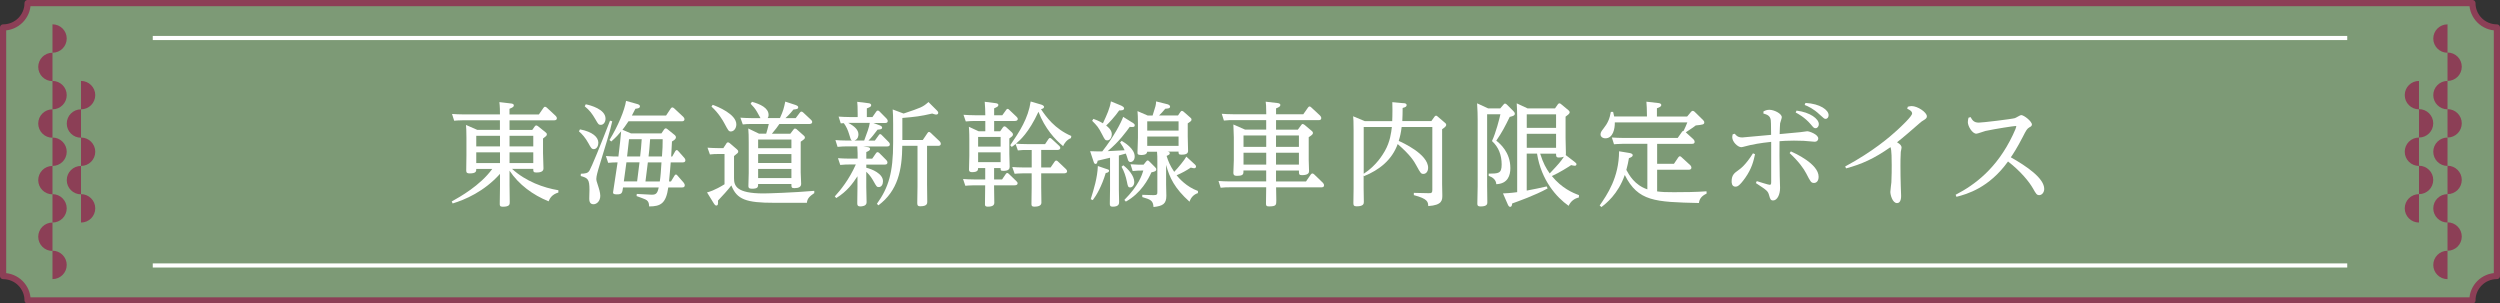 <?xml version="1.0" encoding="UTF-8"?><svg id="b" xmlns="http://www.w3.org/2000/svg" viewBox="0 0 605.5 73.5"><rect x="0" y="0" width="605.5" height="73.5" fill="#333333" stroke="none"/><defs><style>.d{fill:#fff;}.e{fill:none;stroke:#fff;}.e,.f{stroke-linejoin:round;}.f{fill:#7d9a76;stroke:#8c3f56;stroke-linecap:round;stroke-width:1.5px;}.f,.g{fill-rule:evenodd;}.g{fill:#8c3f56;}</style></defs><g id="c"><path class="f" d="M598.82,72.75c0-3.26,2.65-5.9,5.93-5.9V6.65c-3.27,0-5.93-2.64-5.93-5.9H6.68c0,3.26-2.65,5.9-5.93,5.9v60.21c3.27,0,5.93,2.64,5.93,5.9h592.15Z"/><path class="g" d="M12.71,12.77c-1.91,0-3.45,1.54-3.45,3.44s1.55,3.44,3.45,3.44v-6.87h0Z"/><path class="g" d="M12.71,40.19c-1.91,0-3.45,1.54-3.45,3.44s1.55,3.44,3.45,3.44v-6.87h0Z"/><path class="g" d="M19.62,40.19c-1.91,0-3.45,1.54-3.45,3.44s1.55,3.44,3.45,3.44v-6.87h0Z"/><path class="g" d="M12.71,26.48c-1.91,0-3.45,1.54-3.45,3.44s1.55,3.44,3.45,3.44v-6.87h0Z"/><path class="g" d="M19.62,26.48c-1.91,0-3.45,1.54-3.45,3.44s1.55,3.44,3.45,3.44v-6.87h0Z"/><path class="g" d="M12.71,53.9c-1.91,0-3.45,1.54-3.45,3.44s1.55,3.44,3.45,3.44v-6.87h0Z"/><path class="g" d="M12.71,26.48c1.91,0,3.45-1.54,3.45-3.44s-1.55-3.44-3.45-3.44v6.88h0Z"/><path class="g" d="M19.62,26.48c1.91,0,3.45-1.54,3.45-3.44s-1.55-3.44-3.45-3.44v6.88h0Z"/><path class="g" d="M12.71,53.9c1.91,0,3.45-1.54,3.45-3.44s-1.55-3.44-3.45-3.44v6.87h0Z"/><path class="g" d="M19.62,53.9c1.91,0,3.45-1.54,3.45-3.44s-1.55-3.44-3.45-3.44v6.87h0Z"/><path class="g" d="M12.71,40.19c1.91,0,3.45-1.54,3.45-3.44s-1.55-3.44-3.45-3.44v6.88h0Z"/><path class="g" d="M19.62,40.19c1.91,0,3.45-1.54,3.45-3.44s-1.55-3.44-3.45-3.44v6.88h0Z"/><path class="g" d="M12.71,67.6c1.91,0,3.45-1.54,3.45-3.44s-1.55-3.44-3.45-3.44v6.87h0Z"/><path class="g" d="M12.71,12.77c1.91,0,3.45-1.54,3.45-3.44s-1.55-3.44-3.45-3.44v6.88h0Z"/><path class="g" d="M592.79,60.73c1.91,0,3.45-1.54,3.45-3.44s-1.55-3.44-3.45-3.44v6.87h0Z"/><path class="g" d="M592.79,33.31c1.91,0,3.45-1.54,3.45-3.44s-1.55-3.44-3.45-3.44v6.87h0Z"/><path class="g" d="M585.88,33.31c1.91,0,3.45-1.54,3.45-3.44s-1.55-3.44-3.45-3.44v6.87h0Z"/><path class="g" d="M592.79,47.02c1.91,0,3.45-1.54,3.45-3.44s-1.55-3.44-3.45-3.44v6.87h0Z"/><path class="g" d="M585.88,47.02c1.91,0,3.45-1.54,3.45-3.44s-1.55-3.44-3.45-3.44v6.87h0Z"/><path class="g" d="M592.79,19.6c1.91,0,3.45-1.54,3.45-3.44s-1.55-3.44-3.45-3.44v6.87h0Z"/><path class="g" d="M592.79,47.02c-1.91,0-3.45,1.54-3.45,3.44s1.55,3.44,3.45,3.44v-6.88h0Z"/><path class="g" d="M585.88,47.02c-1.91,0-3.45,1.54-3.45,3.44s1.55,3.44,3.45,3.44v-6.88h0Z"/><path class="g" d="M592.79,19.6c-1.91,0-3.45,1.54-3.45,3.44s1.55,3.44,3.45,3.44v-6.87h0Z"/><path class="g" d="M585.88,19.6c-1.91,0-3.45,1.54-3.45,3.44s1.55,3.44,3.45,3.44v-6.87h0Z"/><path class="g" d="M592.79,33.31c-1.91,0-3.45,1.54-3.45,3.44s1.55,3.44,3.45,3.44v-6.88h0Z"/><path class="g" d="M585.88,33.31c-1.91,0-3.45,1.54-3.45,3.44s1.55,3.44,3.45,3.44v-6.88h0Z"/><path class="g" d="M592.79,5.9c-1.91,0-3.45,1.54-3.45,3.44s1.55,3.44,3.45,3.44v-6.87h0Z"/><path class="g" d="M592.79,60.73c-1.91,0-3.45,1.54-3.45,3.44s1.55,3.44,3.45,3.44v-6.88h0Z"/><line class="e" x1="568.5" y1="9.21" x2="37" y2="9.21"/><line class="e" x1="568.5" y1="64.29" x2="37" y2="64.29"/><path class="d" d="M135.24,46.63c-1.65.49-2.09,1.48-2.37,2.13-3.79-1.53-7.2-4.02-9.46-7.42v3.53c0,.27.05,3.45.05,4.08,0,.52,0,1.12-1.68,1.12-.71,0-.74-.27-.74-.71,0-.68.06-3.67.06-4.27v-2.98c-3.85,4.3-8.5,6.27-11.47,7.17l-.22-.49c1.95-1.09,6.88-3.83,9.82-7.88h-3.88c0,.57,0,1.09-1.6,1.09-.58,0-.83-.14-.83-.71s.05-3.12.05-3.64v-4.35c0-1.64-.05-2.41-.11-3.04l2.75,1.2h5.47v-2.33h-8.91c-1.05,0-1.95.08-2.17.11l-.52-1.64c.88.05,1.68.11,2.78.11h8.83c0-.66,0-1.97-.14-2.98l2.81.33c.3.03.69.11.69.47,0,.33-.25.49-1.05.82v1.37h7.12l1.1-1.59c.14-.19.22-.27.39-.27.14,0,.25.05.44.22l2.09,1.94c.14.11.33.38.33.6,0,.52-.5.52-.71.52h-10.75v2.33h5.5l.58-.82c.11-.14.22-.27.38-.27.19,0,.36.14.44.19l1.84,1.48c.14.11.3.25.3.49,0,.33-.25.49-.93,1.01v3.5c0,.6.11,3.23.11,3.75,0,.85-.93.98-1.73.98-.74,0-.74-.27-.74-.88h-5.14c3.33,3.04,7.67,4.6,11.22,5.17v.55ZM121.1,32.89h-5.75v2.57h5.75v-2.57ZM121.1,36.89h-5.75v2.6h5.75v-2.6ZM123.41,35.46h5.75v-2.57h-5.75v2.57ZM123.41,39.49h5.75v-2.6h-5.75v2.6Z"/><path class="d" d="M140.47,31.33c3.08.6,4.45,1.89,4.45,3.26,0,.71-.38,1.53-1.1,1.53-.52,0-.69-.3-1.29-1.4-.74-1.37-1.62-2.33-2.31-2.9l.25-.49ZM148.28,29.39c-.38,1.92-1.71,6.18-3.38,11.66-.08.3-.47,1.61-.47,2.24,0,.44.06.6.55,2.11.03.05.41,1.26.41,2.02,0,1.26-.83,2.05-1.65,2.05-1.02,0-1.02-.99-1.02-1.45,0-.3.05-1.7.05-2,0-2.63-.38-2.9-2.12-3.39l.03-.55c1.07-.05,1.71-.08,2.12-.82.44-.74,2.67-6.1,4.95-12.04l.52.16ZM141.87,25.26c1.1.22,4.79,1.18,4.79,3.48,0,.85-.5,1.5-1.13,1.5-.55,0-.63-.14-1.32-1.34-.8-1.37-1.4-2.19-2.59-3.15l.25-.49ZM160.19,32.32l.63-.93c.11-.16.25-.3.41-.3.19,0,.41.16.5.25l1.73,1.4c.11.11.25.3.25.49,0,.25-.08.57-.96,1.04-.05,1.34-.05,1.4-.19,3.64h.25l.74-1.29c.11-.16.19-.27.36-.27s.25.08.38.25l1.46,1.64c.06.05.25.33.25.57,0,.52-.47.52-.66.52h-2.89c-.14,1.64-.14,1.94-.41,4.62h.47l.83-1.37c.11-.19.19-.3.36-.3.19,0,.25.08.41.27l1.46,1.67c.06.08.28.38.28.63,0,.55-.44.55-.69.55h-3.3c-.55,3.89-1.84,4.6-4.65,4.6,0-.47-.06-.88-.28-1.2-.33-.44-.44-.47-2.75-1.31l.05-.52c1.18.08,3.38.19,3.63.19.96,0,1.37-.25,1.68-1.75h-8.64c-.19,1.34-.25,1.67-1.51,1.67-.74,0-.91-.16-.91-.47,0-.11.19-1.31.22-1.45.28-1.78.69-4.51.88-5.83-.94,0-1.35.03-2.28.11l-.55-1.64c1.68.11,2.09.11,3.03.11.41-3.48.47-3.86.66-6.1-.58.71-1.15,1.37-2.39,2.46l-.44-.36c2.09-3.37,3.69-7.28,4.02-9.47l2.53.71c.44.11.83.25.83.6,0,.47-.52.52-1.1.6-.3.6-.47.93-.85,1.64h8.28l1.13-1.7c.11-.19.25-.27.39-.27.11,0,.22.03.44.22l2.2,2.05c.05.05.3.33.3.57,0,.52-.47.52-.69.52h-12.87c-.74,1.15-1.21,1.72-1.46,2.05l2.06.88h7.4ZM154.88,39.32h-3.16l-.63,4.62h3.22l.58-4.62ZM152.35,33.71c-.08.57-.38,3.53-.47,4.19h3.16c.19-1.53.25-2.35.38-4.19h-3.08ZM159.8,43.95c.19-1.15.3-2.79.41-4.62h-3.3l-.58,4.62h3.47ZM157.46,33.71c-.14,2.13-.25,3.01-.38,4.19h3.25c.14-1.86.17-2.68.17-4.19h-3.03Z"/><path class="d" d="M175.92,34.75c.06-.11.19-.27.41-.27.17,0,.33.14.41.19l1.73,1.48c.19.16.33.33.33.55,0,.3-.11.38-1.02,1.09v5.39c0,1.83.58,3.67,7.15,3.67,1.02,0,7.29-.19,12.29-.63v.55c-1.18.79-1.7,1.34-1.79,2.35h-7.92c-6.79,0-9.05-.79-10.37-4.21-.91,1.18-2.12,2.49-3.24,3.67.03.71.05,1.2-.41,1.2-.14,0-.3-.03-.63-.55l-1.62-2.63c.38-.08,1.87-.49,4.24-1.97v-7.33h-1.51c-.74,0-1.35.03-2.03.11l-.58-1.64c.8.05,1.68.11,2.78.11h1.05l.74-1.12ZM172.62,25.39c1.15.41,5.72,2.24,5.72,4.73,0,.96-.6,1.72-1.32,1.72-.55,0-.63-.22-1.62-2.05-.27-.52-1.37-2.44-3.08-3.97l.3-.44ZM191.43,32.37l.77-1.01c.14-.19.22-.22.33-.22.17,0,.33.08.41.16l1.76,1.56c.08.08.25.22.25.47,0,.27-.17.41-1.02.99v7.42c0,.44.11,2.41.11,2.79,0,.74-.58,1.04-1.65,1.04-.71,0-.71-.22-.71-1.01h-8.06c0,.74-.03,1.15-1.51,1.15-.77,0-.85-.3-.85-.66,0-.22.08-2.63.08-3.12v-7.42c0-1.61-.03-2.41-.11-3.39l2.61,1.26h1.73c.17-.55.47-1.59.63-2.35h-4.29c-.71,0-1.32.03-2.01.11l-.58-1.64c.8.05,1.68.11,2.78.11h2.09c-.14-.22-.69-1.26-.82-1.48-.52-.9-.96-1.37-1.57-2l.33-.47c1.98.55,4.02,1.48,4.02,3.17,0,.44-.14.63-.22.77h2.97c.83-1.81.96-2.44,1.29-3.99l2.5.82c.63.22.63.44.63.55,0,.41-.33.47-1.15.55-.85,1.09-1.82,2-1.93,2.08h2.48l.99-1.31c.11-.14.22-.27.39-.27.14,0,.25.05.44.22l1.87,1.75c.17.14.3.33.3.55,0,.49-.61.49-.8.49h-7.15c-.6.9-.74,1.04-1.81,2.35h4.48ZM183.62,33.79v2.11h8.06v-2.11h-8.06ZM183.62,37.32v2.16h8.06v-2.16h-8.06ZM183.62,40.91v2.22h8.06v-2.22h-8.06Z"/><path class="d" d="M202.22,47.53c1.35-1.48,3.41-3.99,5.06-7.69h-1.62c-.55,0-1.05,0-2.15.11l-.55-1.64c.8.05,1.65.11,2.78.11h1.98c0-.57,0-2.13-.08-2.96h-2.61c-.55,0-1.05,0-2.17.11l-.52-1.64c.8.05,1.65.11,2.75.11h1.26c-.3-.16-.33-.3-.69-1.53-.28-.96-.69-1.89-1.29-2.68-.11,0-.66.05-.74.05l-.52-1.64c.8.05,1.65.11,2.75.11h1.87v-.68c0-1.78-.05-2.41-.11-3.01l2.69.33c.27.03.69.11.69.49,0,.33-.25.47-1.05.77v2.11h1.35l.91-1.31c.11-.16.22-.27.41-.27.14,0,.3.08.41.22l1.65,1.67c.08.08.33.36.33.63,0,.49-.47.49-.69.49h-2.78l1.4.52c.3.11.71.27.71.6,0,.41-.47.44-1.1.49-.94,1.23-1.32,1.75-2.2,2.65h1.54l.91-1.26c.11-.16.19-.3.38-.3.17,0,.3.11.41.25l1.6,1.61c.08.08.33.33.33.6,0,.52-.5.52-.71.52h-5.75l.96.14c.33.05.71.08.71.47,0,.19-.03.38-.91.74v1.61h1.43l.91-1.31c.11-.16.22-.27.38-.27s.33.11.44.22l1.6,1.61c.11.11.36.36.36.66,0,.52-.49.52-.69.52h-4.43v.77c1.35.3,4.04,1.42,4.04,3.26,0,.77-.36,1.42-1.02,1.42-.47,0-.55-.14-1.21-1.31-.41-.71-.8-1.45-1.82-2.41v3.69c0,.57.08,3.17.08,3.72,0,.93-1.16.99-1.49.99-.71,0-.77-.33-.77-.79,0-.6.05-3.89.05-3.94v-2.57c-1.13,1.72-2.48,3.64-5.14,5.28l-.36-.41ZM205.46,29.77c1.54.82,2.45,1.7,2.45,2.76,0,.14.03,1.18-.96,1.5h2.36c.74-1.97,1.18-3.15,1.35-4.27h-5.2ZM212.39,49.36c2.81-3.94,3.93-7.5,3.93-14.83v-4.46c0-1.92-.03-2.33-.11-3.56l2.64.99c4.21-1.42,4.67-1.56,6.02-2.79l2.01,2c.22.22.36.38.36.63,0,.16-.11.41-.5.41-.27,0-.77-.19-.96-.25-2.92.68-4.04.79-7.23,1.07v5.34h4.95l1.15-1.7c.08-.14.19-.25.36-.25s.27.11.41.22l2.14,2.02s.3.3.3.6c0,.52-.47.52-.69.52h-2.64v9.36c0,.66.05,3.56.05,4.16,0,.41,0,1.12-1.68,1.12-.71,0-.74-.33-.74-.85,0-.63.06-3.42.06-4v-9.8h-3.69c-.05,5.83-1.05,10.89-5.78,14.42l-.38-.38Z"/><path class="d" d="M242.9,30.87c.14-.22.25-.27.38-.27.17,0,.39.16.41.19l1.38,1.26c.19.16.27.33.27.52,0,.33-.22.49-.88.96v3.72c0,.49.08,2.93.08,3.12,0,.52-.19,1.01-1.57,1.01-.63,0-.63-.19-.63-.68h-1.57v2.76h1.93l.88-1.29c.11-.16.22-.27.36-.27.17,0,.33.14.41.22l1.81,1.75c.19.16.3.33.3.52,0,.49-.61.49-.8.49h-4.9c0,.66.06,3.61.06,4.21s-.39.96-1.6.96c-.61,0-.66-.25-.66-.6,0-.74.05-3.91.05-4.57h-2.75c-.96,0-1.68.08-2.06.11l-.55-1.64c.77.05,1.65.11,2.78.11h2.59v-2.76h-1.73c0,.41,0,.99-1.43.99-.74,0-.77-.38-.77-.63,0-.55.08-2.9.08-3.39v-3.8c0-.38,0-2.02-.11-3.17l2.36,1.09h1.62v-2.49h-2.67c-.55,0-1.07.03-2.06.11l-.55-1.61c.8.05,1.65.11,2.78.11h2.5c0-1.04-.05-2.13-.14-3.26l2.61.33c.28.03.69.11.69.44,0,.36-.25.47-1.02.82v1.67h1.98l.93-1.29c.11-.16.19-.25.36-.25s.3.14.38.22l1.79,1.7c.17.16.28.33.28.52,0,.49-.6.49-.8.49h-4.92v2.49h1.46l.63-.9ZM242.35,33.17h-5.45v2.33h5.45v-2.33ZM242.35,36.89h-5.45v2.38h5.45v-2.38ZM253.13,34.89l.8-1.2c.14-.19.22-.27.38-.27.14,0,.28.08.41.22l1.81,1.67c.14.11.27.3.27.52,0,.49-.63.49-.8.49h-3.82v4.24h2.28l.96-1.4c.11-.14.19-.27.41-.27.17,0,.3.11.41.22l1.93,1.83c.19.16.28.36.28.55,0,.49-.61.49-.8.49h-5.47v3.42c0,.57.05,3.17.05,3.69,0,.85-1.04.96-1.7.96-.58,0-.71-.19-.71-.63,0-.63.05-3.39.05-3.94v-3.5h-2.06c-1.02,0-1.76.08-2.06.11l-.58-1.64c.8.05,1.65.11,2.78.11h1.93v-4.24h-1.29c-.55,0-1.07,0-2.06.11l-.55-1.56c-.44.38-.61.49-.94.71l-.36-.41c2.28-3.31,4.35-6.51,4.95-10.59l2.53.74c.25.08.71.27.71.57,0,.33-.33.44-.74.55,1.21,1.81,3.33,4.79,7.34,6.49l-.08.52c-1.05.38-1.71,1.42-1.9,1.94-1.87-1.5-4.45-4.3-5.97-8.32-2.36,5.09-4.48,6.9-5.45,7.72.41.05,1.43.11,2.64.11h4.4Z"/><path class="d" d="M274.2,29.64c.58.36.63.52.63.68,0,.49-.38.47-1.21.41-.71.98-2.53,3.56-5.34,5.88.82-.03,1.87-.08,4.1-.22-.22-.52-.47-.99-1.1-1.89l.38-.38c.69.38,3.16,1.89,3.16,3.78,0,.93-.55,1.34-1.02,1.34s-.6-.44-.66-.68c-.19-.6-.27-.9-.47-1.37-.58.16-.85.25-1.68.47v8.26c0,.47.06,2.71.06,2.96,0,.41,0,1.18-1.54,1.18-.66,0-.71-.27-.71-.79s.05-2.87.05-3.34v-7.72l-3,.71c-.08.44-.17.79-.5.79-.27,0-.38-.25-.47-.52l-.85-2.57c1.48.05,1.65.05,2.94.05,2.75-3.45,4.65-7.14,5.06-8.37l2.14,1.34ZM267.98,40.91c.47.16.63.19.63.44,0,.41-.55.52-.8.55-.96,3.2-2.26,5.45-3.14,6.57l-.5-.22c.77-2.46,1.62-5.17,1.73-8.04l2.06.71ZM264.82,28.79c.47.16,1.29.47,2.31,1.07.99-2.13,1.68-3.64,1.93-5.31l2.53,1.04c.25.14.66.33.66.66,0,.49-.6.49-1.18.49-1.1,1.59-2.59,3.15-3.16,3.67.44.33,1.37,1.07,1.37,2.11,0,.63-.36,1.48-1.1,1.48-.5,0-.58-.14-1.21-1.37-.96-1.89-1.29-2.19-2.45-3.37l.3-.47ZM272.05,40.03c1.18.88,2.67,2.54,2.67,4.05,0,.85-.52,1.31-.99,1.31-.52,0-.58-.3-.8-1.42-.27-1.29-.66-2.46-1.29-3.58l.41-.36ZM277.53,39.19c.17-.19.28-.33.41-.33.22,0,.36.16.52.33l1.29,1.29c.22.22.3.33.3.55,0,.36-.22.52-1.18.71-.74,1.67-2.53,5.06-6.19,7.09l-.36-.41c3.49-3.5,4.29-6.1,4.59-7.11h-.44c-.55,0-1.05,0-2.14.11l-.52-1.64c1.6.11,2.06.11,3.16.11l.55-.68ZM289.24,39.68c.41.36.44.52.44.66,0,.22-.17.41-.44.41-.17,0-.36-.05-.83-.16-1.05.71-2.2,1.34-3.44,1.86.55.68,2.36,2.79,5.17,3.8v.52c-1.05.33-1.71,1.09-2.04,2.08-3.6-3.23-4.84-5.8-5.67-8.92v4.73c0,.44.06,2.35.06,2.74,0,1.97-.83,2.49-3.11,2.74-.11-1.56-.66-1.81-2.72-2.41v-.55l2.72.08c.91.03.93-.27.93-.82v-7.36c0-.82,0-1.59-.08-2.33h-2.39c-.05.74-.93.79-1.46.79-.88-.03-.88-.25-.88-.66,0-.55.11-2.96.11-3.48v-3.37c0-1.72-.05-2.38-.11-3.12l2.48,1.07h1.18c.74-2.3.82-2.54.85-3.42l2.72.68c.11.03.66.19.66.57,0,.44-.44.47-1.16.52-.58.71-.99,1.12-1.51,1.64h4.59l.58-.85c.08-.11.22-.27.36-.27.17,0,.3.11.41.19l1.62,1.42c.11.08.3.22.3.49,0,.3-.08.38-.91.93v3.15c0,.55.08,3.04.08,3.53,0,.74-.74.9-1.57.9-.74,0-.74-.22-.74-.74h-2.64c.25.05.52.11.52.41,0,.27-.22.38-.77.63.41,1.31.77,2.24,1.84,3.86.96-.99,2.48-2.85,2.94-3.69l1.87,1.72ZM277.86,29.39v2.24h7.59v-2.24h-7.59ZM277.86,33.06v2.27h7.59v-2.27h-7.59Z"/><path class="d" d="M306.68,29.09h-8.11c-.55,0-1.05,0-2.14.11l-.52-1.64c.8.05,1.65.11,2.75.11h8.03c0-1.97-.08-2.65-.14-3.04l2.86.33c.25.03.69.11.69.47,0,.33-.27.52-1.04.82v1.42h6.6l1.13-1.61c.11-.16.22-.27.39-.27s.33.14.44.25l2.09,1.94c.11.11.3.36.3.6,0,.52-.47.52-.66.52h-10.29v2.3h5.28l.82-1.12c.11-.14.19-.25.36-.25.14,0,.33.14.41.19l1.73,1.45c.17.14.33.27.33.55,0,.22-.11.44-1.02,1.01v5.5c0,.41.08,2.27.08,2.65,0,.33,0,1.04-1.71,1.04-.74,0-.74-.22-.74-1.12h-5.55v2.65h7.26l1.15-1.67c.14-.19.25-.27.39-.27.16,0,.27.08.44.22l2.09,2.02c.14.14.3.36.3.63,0,.49-.47.49-.66.49h-10.95c0,.49.05,2.74.05,3.17,0,1.07,0,1.45-1.76,1.45-.69,0-.74-.22-.74-.74,0-.6.03-3.34.05-3.89h-8.86c-.74,0-1.1,0-2.17.11l-.52-1.64c.8.05,1.65.11,2.78.11h8.77v-2.65h-5.5c0,.9,0,1.29-1.62,1.29-.74,0-.83-.33-.83-.74,0-.49.11-2.6.11-3.04v-5.53c0-.55-.06-2.22-.11-3.12l2.81,1.23h5.14v-2.3ZM306.68,32.81h-5.5v2.76h5.5v-2.76ZM306.68,37h-5.5v2.87h5.5v-2.87ZM309.05,35.57h5.55v-2.76h-5.55v2.76ZM309.05,39.87h5.55v-2.87h-5.55v2.87Z"/><path class="d" d="M339.91,24.98c.41.03.77.08.77.49,0,.25-.11.47-.96.68,0,1.31-.03,1.92-.08,3.17h7.04l.74-1.04c.11-.16.25-.27.38-.27.17,0,.39.19.41.22l1.73,1.48c.19.16.33.27.33.52,0,.22-.08.47-.99,1.07v13.22c0,.44.05,2.38.05,2.76,0,1.18,0,2.41-3.41,2.63-.05-1.01-.08-1.75-3.49-2.65v-.55l3.57.08c.77.03.91-.16.91-.82v-15.21h-7.43c-.19,1.48-.36,2.22-.71,3.37.77.33,7.12,3.17,7.12,6.51,0,.85-.47,1.48-1.13,1.48-.6,0-.71-.19-1.7-2-.61-1.12-1.4-2.49-4.54-5.23-1.4,3.86-4.45,6.27-8.14,7.77l-.11-.16v3.09c0,.52.05,2.79.05,3.26,0,.44,0,1.12-1.73,1.12-.69,0-.8-.25-.8-.79s.05-3.04.05-3.53v-14.15c0-2.11-.05-2.74-.11-3.34l2.83,1.18h6.63c.03-.74.06-1.34.06-2.68,0-1.09,0-1.5-.03-1.92l2.67.25ZM330.28,42.09c3.14-2.02,4.65-4.71,5.12-5.5,1.29-2.27,1.54-4.41,1.71-5.83h-6.82v11.33Z"/><path class="d" d="M364.17,25.31c.11-.11.19-.22.33-.22.19,0,.38.16.44.22l1.62,1.61c.14.14.33.38.33.63,0,.38-.25.52-1.24.77-1.18,2.41-1.84,3.69-3.25,5.75.83.66,3.41,2.74,3.41,6.65,0,1.78-.63,3.78-3.41,3.89-.05-1.09-.91-1.7-1.84-2.02v-.55c2.39,0,3.14,0,3.14-2.22s-.72-4.19-2.34-5.66c.96-2.08,1.79-5.36,2.04-6.49h-3.22v17.4c0,.63.05,3.39.05,3.94,0,.33,0,.99-1.62.99-.66,0-.8-.19-.8-.68,0-.66.08-3.61.08-4.21v-16.2c0-.63-.03-2.63-.14-3.89l2.67,1.23h2.94l.8-.93ZM382.4,47.83c-1.16.25-2.01.99-2.48,2.02-2.94-2.05-6.63-6.21-7.65-12.64h-2.5v8.95c2.17-.41,3.08-.6,4.84-1.01l.22.49c-3.14,1.72-7.07,3.09-8.58,3.64-.05.52-.17.82-.47.82-.16,0-.38-.08-.58-.55l-1.18-2.71c.3,0,1.95-.08,3.44-.3v-18.2c0-.98-.05-2.41-.11-3.31l2.64,1.23h6.63l.69-.99c.11-.16.25-.25.36-.25.17,0,.33.11.41.19l1.79,1.48c.14.14.3.27.3.52,0,.36-.58.74-.99,1.04v5.2c0,.6.08,3.17.08,3.69,0,.19,0,.27-.05.41l2.14,1.64c.36.27.47.41.47.6,0,.27-.25.36-.41.36-.27,0-.63-.11-.88-.16-.71.47-2.83,1.83-4.67,2.65,2.39,2.93,5.06,4.08,6.57,4.62l-.03.55ZM369.78,27.69v3.28h7.1v-3.28h-7.1ZM369.78,32.4v3.39h7.1v-3.39h-7.1ZM373.03,37.22c.77,2.41,1.4,3.48,2.31,4.79,2.31-2.46,2.56-2.74,3.44-4.05-.38.14-.77.19-1.21.19-.69,0-.69-.3-.69-.93h-3.85Z"/><path class="d" d="M413.35,46.87c-.8.41-1.73.96-1.87,2.3-10.62-.25-14.74-.36-17.96-6.79-1.62,4.68-4.62,6.98-5.67,7.77l-.41-.38c1.81-2.63,4.67-6.73,4.7-13.13l2.31.38c.39.05.99.16.99.57s-.6.6-.91.71c-.19,1.09-.33,1.72-.63,2.85.66,1.2,1.98,3.67,5.09,4.71v-11.03h-5.91c-1.02,0-1.95.11-2.17.11l-.52-1.64c.85.05,1.68.11,2.78.11h13.17l1.02-1.45c.17-.25.27-.27.41-.27.3-.55.61-1.34.91-2.05h-17.57c.03,1.56-.44,3.86-2.28,3.86-.69,0-1.18-.41-1.18-.93,0-.47.19-.77.69-1.4,1.05-1.31,1.54-2.44,1.81-4.08h.55c.14.52.17.71.25,1.12h7.95c0-1.7-.08-2.74-.14-3.58l2.91.33c.3.03.69.14.69.47,0,.36-.36.55-1.05.79v2h7.32l.96-1.15c.11-.11.22-.22.41-.22.17,0,.33.11.44.22l2.04,2c.14.14.3.33.3.57,0,.52-.39.57-2.06.74-.41.33-.61.47-2.42,1.67l1.84,1.67c.16.14.3.41.3.63,0,.49-.44.49-.69.49h-8.39v4.84h4.07l1.05-1.56c.14-.22.27-.27.38-.27.17,0,.36.14.44.25l2.06,1.89s.3.27.3.6c0,.49-.44.52-.63.52h-7.67v5.25c1.26.16,2.01.19,4.07.19,2.36,0,5.58-.03,7.89-.22l.03.55Z"/><path class="d" d="M425.07,37.35c-.36,1.64-.77,3.45-2.39,5.75-1.43,2-1.93,2.11-2.34,2.11-.94,0-.94-1.01-.94-1.29,0-1.53.69-2.02,1.54-2.63.58-.41,1.84-1.29,3.63-4.16l.5.22ZM425.48,43.86c.5.14,2.78.9,3.14.9.27,0,.36-.14.36-.66v-9.74c-2.7.27-4.81.71-5.03.77-.36.05-1.9.52-2.2.52-.88,0-2.2-1.31-2.2-2.41,0-.19.03-.38.11-.71l.5-.14c.38.49.8.9,1.84.9.19,0,6.38-.57,6.96-.63-.03-2.87-.03-3.2-.08-3.56-.14-1.09-.88-1.34-1.79-1.61l.03-.52c.3-.14.74-.38,1.43-.38,1.1,0,3,.9,3,1.81,0,.25-.38,1.26-.41,1.48-.05.6-.08,1.56-.11,2.6.96-.08,4.59-.41,5.03-.47.55-.08,1.62-.22,1.65-.22.52,0,2.67.77,2.67,1.75,0,.36-.25.79-.88.79-.19,0-.63-.03-1.32-.11-.58-.08-1.79-.16-3.69-.16-1.73,0-2.61.08-3.49.14,0,2.16-.05,4.19.05,8.46,0,.47.08,2.44.08,2.85,0,1.67-.71,3.04-1.68,3.04-.63,0-.71-.36-.96-1.2-.3-1.09-.47-1.2-3.22-3.01l.22-.47ZM433.76,36.67c.91.41,6.71,3.01,6.71,6.13,0,1.12-.6,1.51-1.1,1.51-.71,0-.83-.22-1.9-2.3-.6-1.15-1.79-2.87-4.02-4.93l.3-.41ZM435.13,26.79c3.3.41,5.39,2,5.39,3.28,0,.55-.36.98-.77.98s-.5-.11-1.18-.93c-1.46-1.72-3.14-2.6-3.66-2.87l.22-.47ZM437.28,24.93c3.57.19,5.61,1.72,5.61,2.96,0,.52-.3.9-.74.9-.3,0-.41-.11-1.46-1.07-1.48-1.4-2.78-1.97-3.6-2.3l.19-.49Z"/><path class="d" d="M446.88,40.33c6.82-3.67,10.86-7.2,12.57-8.76,1.1-1.01,3.66-3.42,3.66-4.08,0-.57-.63-.9-1.18-1.15l.14-.49c.33-.08.63-.16.93-.16,1.43,0,3.69,1.5,3.69,2.49,0,.38-.22.6-.85.98-.5.27-.74.52-3.19,2.65-1.62,1.42-2.48,2.08-3.19,2.65.77.44,1.1.82,1.1,1.29,0,.16-.17.88-.19,1.04-.08.9-.08,2.98-.08,3.37,0,1.61.03,3.34.08,4.93,0,.27.08,2.27.08,2.35,0,.3,0,1.75-.99,1.75-1.1,0-1.62-2-1.62-2.71,0-.36.22-2,.25-2.33.08-1.34.08-3.39.08-4.19,0-.99,0-3.75-.3-4.32-4.02,2.82-7.01,4.13-10.75,5.14l-.22-.47Z"/><path class="d" d="M473.64,47.18c4.7-2.44,10.01-6.38,13.86-14.47.55-1.12.85-1.94.85-2.08,0-.11-.14-.11-.19-.11-.41,0-4.79.66-7.29,1.2-.36.08-1.87.66-2.2.66-.99,0-2.06-1.83-2.06-2.79,0-.38.08-.77.17-1.09l.5-.14c.38.68.74,1.34,1.98,1.34.88,0,7.95-.85,8.75-1.09.27-.08,1.29-.74,1.51-.74.69,0,2.61,1.53,2.61,2.3,0,.36-.36.55-.63.68-.55.36-.69.55-1.62,2.38-1.32,2.57-2.45,4.3-2.86,4.87,3.93,2.22,8.09,5.09,8.09,7.66,0,.79-.52,1.5-1.21,1.5-.6,0-.77-.3-1.51-1.61-.91-1.61-2.97-4.16-6.05-6.54-4.57,6.38-9.93,7.91-12.49,8.56l-.19-.49Z"/></g></svg>